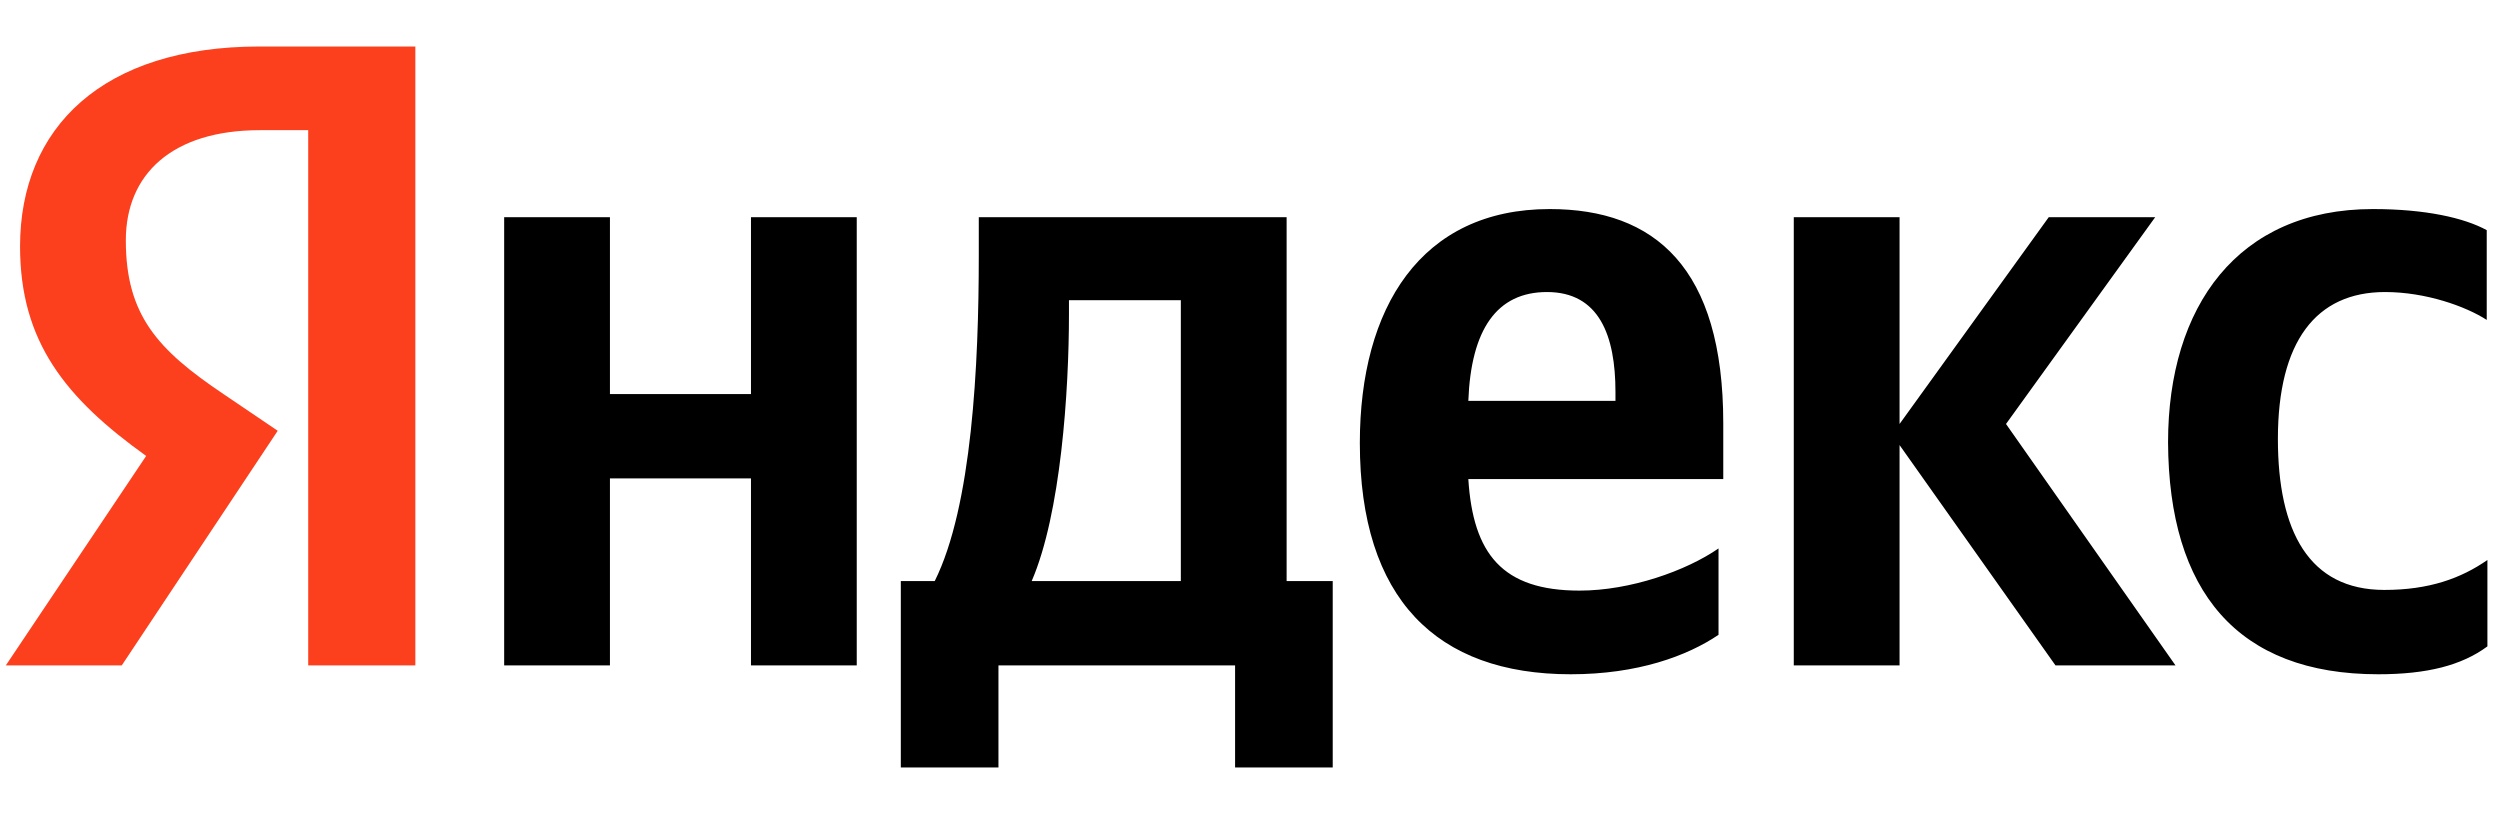 <svg width="215" height="70" viewBox="0 0 215 70" fill="none" xmlns="http://www.w3.org/2000/svg">
	<g clip-path="url(#clip0_2190_9181)">
		<path d="M204.529 57.987C208.727 57.987 211.701 57.226 213.917 55.589V48.16C211.643 49.74 208.902 50.734 205.054 50.734C198.581 50.734 195.899 45.704 195.899 37.749C195.899 29.385 199.164 25.115 205.112 25.115C208.611 25.115 212.051 26.343 213.859 27.513V19.793C211.934 18.74 208.611 17.979 204.062 17.979C192.459 17.979 186.453 26.343 186.453 38.041C186.511 50.851 192.4 57.987 204.529 57.987ZM147.793 54.594V47.166C144.994 49.096 140.212 50.792 135.839 50.792C129.192 50.792 126.684 47.634 126.276 41.2H148.201V36.404C148.201 23.009 142.312 17.979 133.273 17.979C122.194 17.979 116.946 26.46 116.946 38.1C116.946 51.494 123.536 57.987 135.081 57.987C140.854 57.987 145.11 56.408 147.793 54.594ZM64.584 18.681V33.889H52.455V18.681H43.358V57.226H52.455V41.142H64.584V57.226H73.68V18.681H64.584ZM114.672 49.974H110.649V18.681H84.176V21.957C84.176 31.374 83.593 43.54 80.386 49.974H77.47V66H85.867V57.226H106.217V66H114.614V49.974H114.672ZM176.773 57.226H187.094L172.516 36.462L185.345 18.681H176.19L163.362 36.462V18.681H154.265V57.226H163.362V38.276L176.773 57.226ZM133.04 25.115C137.53 25.115 138.93 28.858 138.93 33.713V34.474H126.276C126.509 28.332 128.725 25.115 133.04 25.115ZM101.552 49.974H88.724C91.231 44.183 91.931 33.655 91.931 26.987V25.817H101.552V49.974Z" fill="black"></path>
		<path d="M35.778 57.226H26.506V11.194H22.366C14.786 11.194 10.821 14.996 10.821 20.67C10.821 27.104 13.562 30.087 19.218 33.889L23.883 37.047L10.471 57.226H0.5L12.57 39.211C5.631 34.24 1.725 29.385 1.725 21.196C1.725 10.96 8.838 4 22.308 4H35.72V57.226H35.778Z" fill="#FC3F1D"></path>
	</g>
	<defs>
		<clipPath id="clip0_2190_9181">
			<rect width="214" height="70" fill="white" transform="translate(0.5)"></rect>
		</clipPath>
	</defs>
</svg>